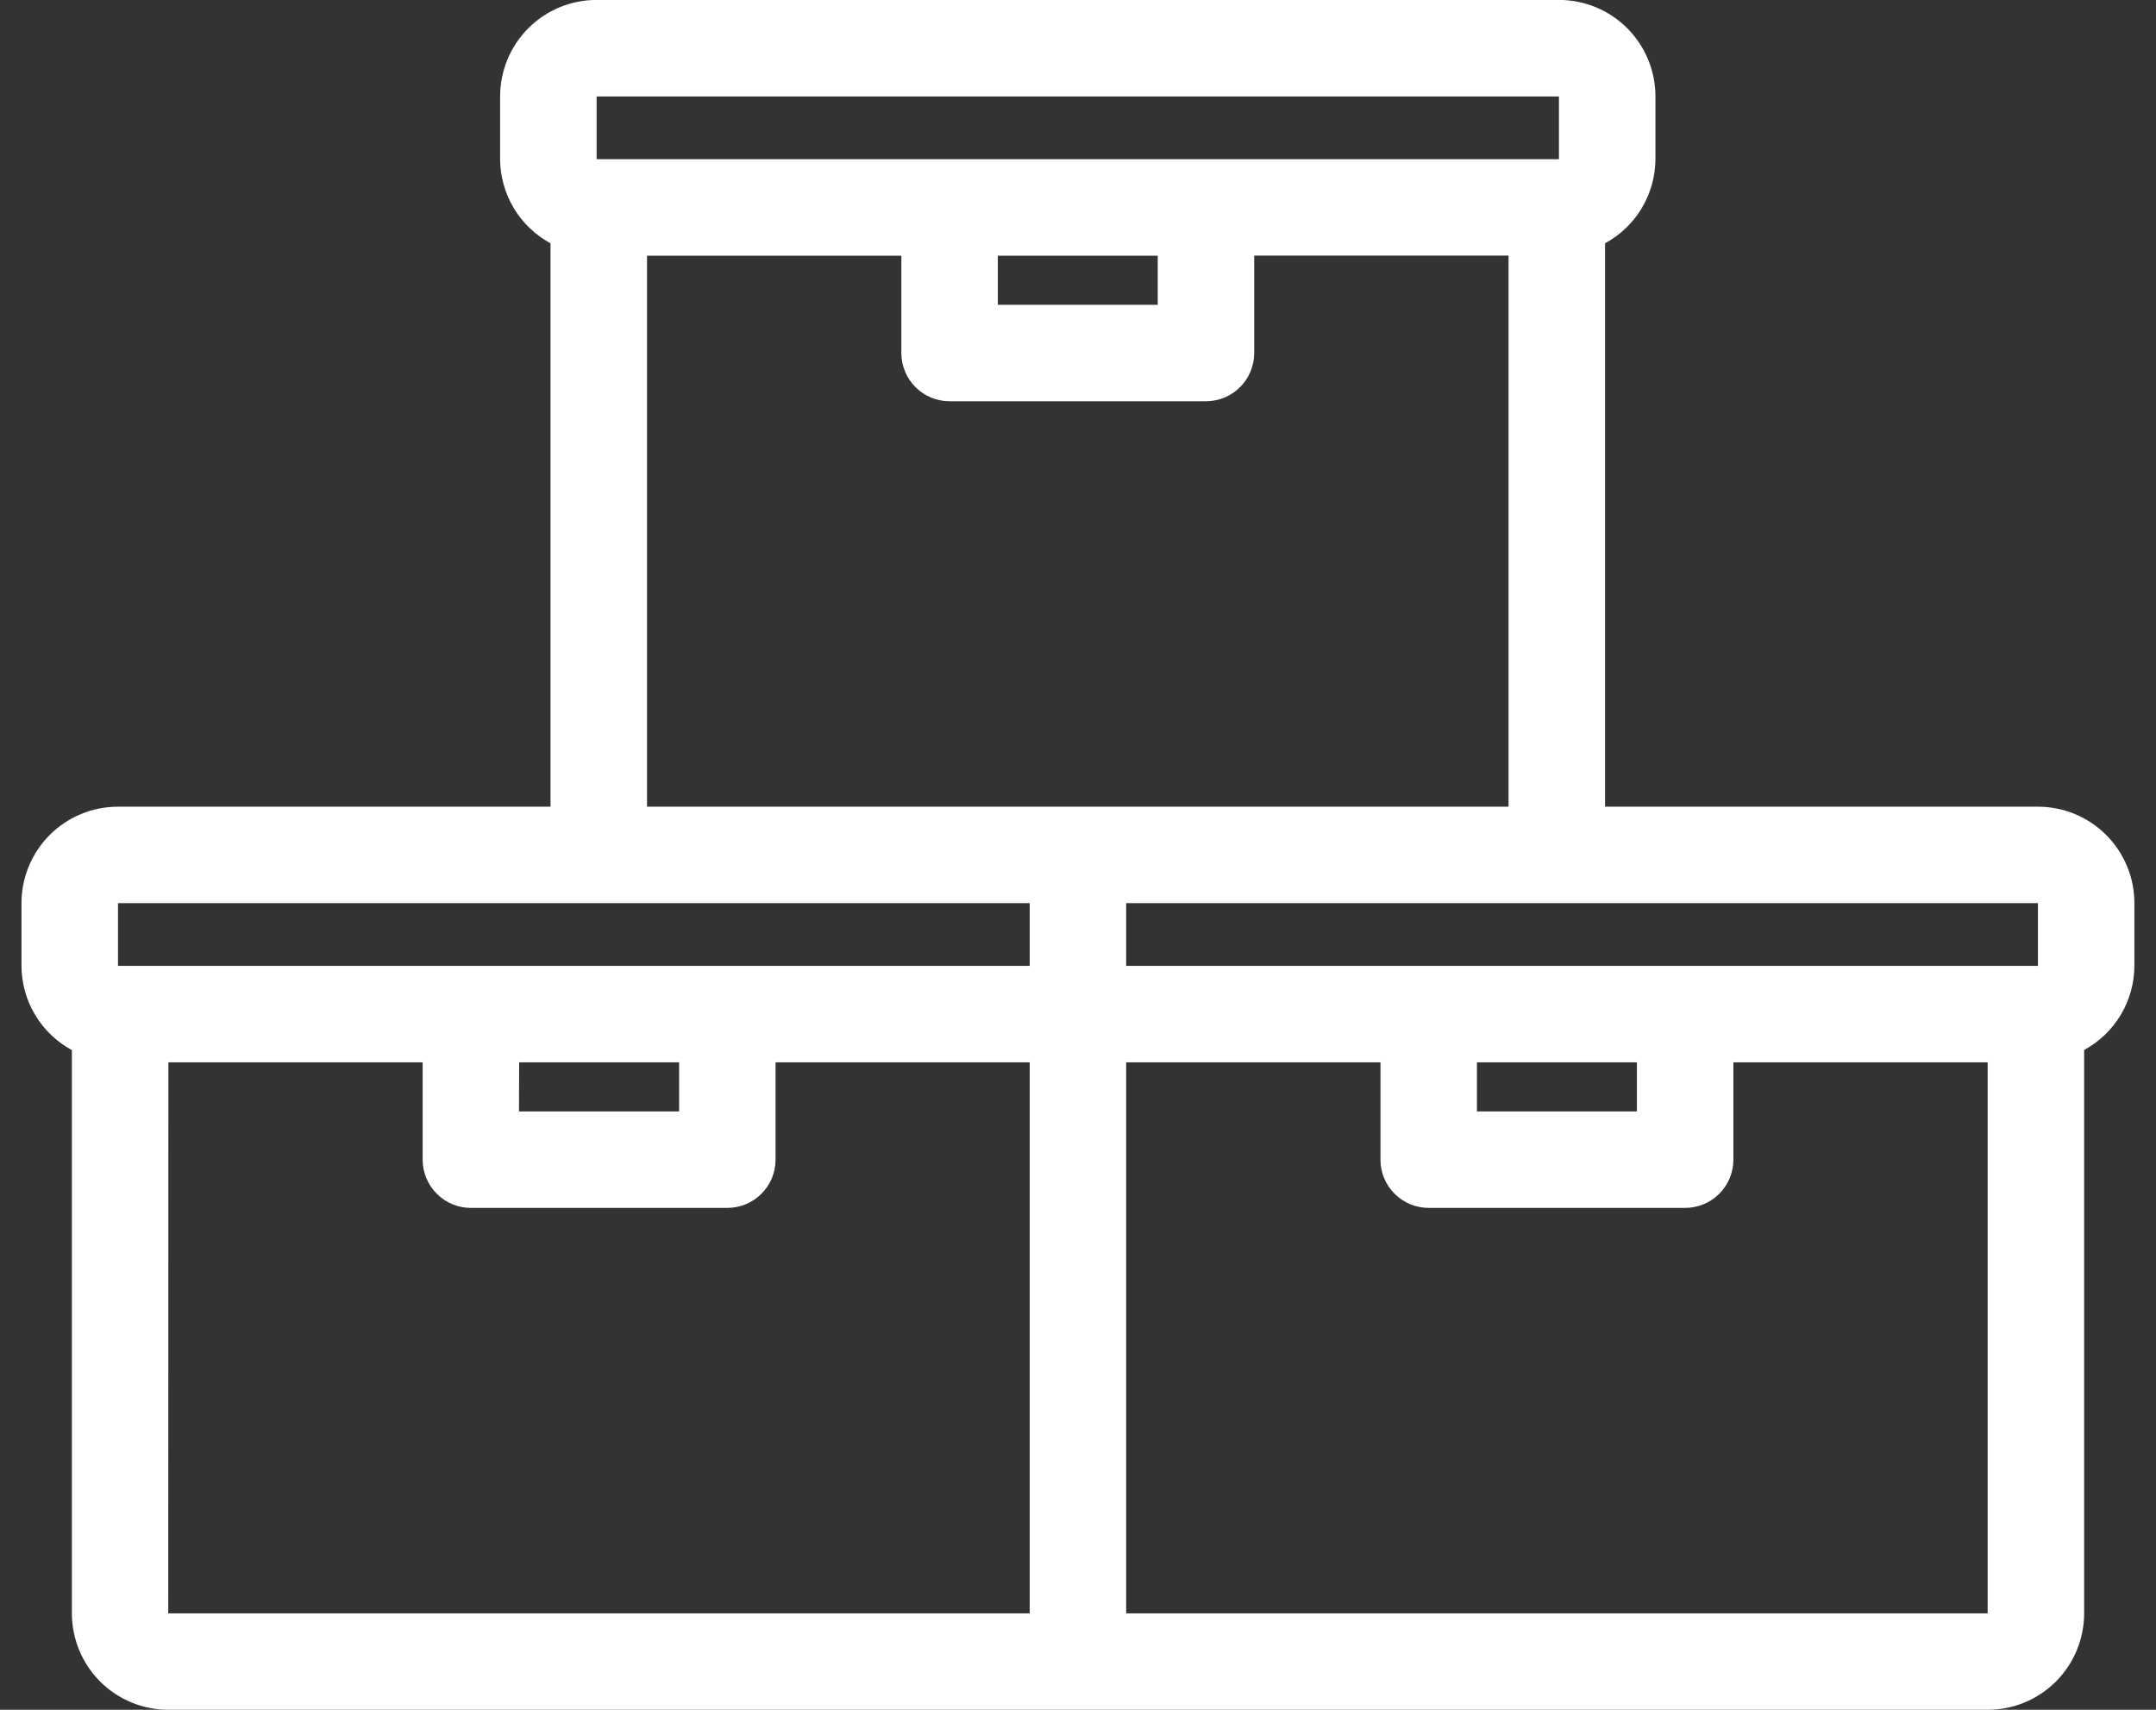 <svg width="58" height="46" viewBox="0 0 58 46" fill="none" xmlns="http://www.w3.org/2000/svg">
<rect x="0" y="0" width="58" height="46" fill="#333333" stroke="none"/>
<path d="M54.824 21.703H43.178V6.546C43.586 6.325 43.928 5.998 44.166 5.6C44.405 5.201 44.532 4.745 44.534 4.281V2.594C44.534 1.905 44.26 1.245 43.774 0.758C43.287 0.271 42.627 -0.002 41.938 -0.002H16.05C15.361 -0.002 14.701 0.271 14.214 0.758C13.728 1.245 13.454 1.905 13.454 2.594V4.281C13.456 4.745 13.583 5.201 13.822 5.6C14.06 5.998 14.402 6.325 14.81 6.546V21.703H3.174C2.485 21.703 1.825 21.976 1.338 22.463C0.852 22.95 0.578 23.61 0.578 24.298V25.985C0.58 26.45 0.706 26.906 0.945 27.305C1.184 27.704 1.525 28.031 1.934 28.252V43.405C1.934 44.093 2.208 44.753 2.694 45.24C3.181 45.727 3.841 46 4.53 46H53.471C54.16 46 54.82 45.727 55.307 45.24C55.793 44.753 56.067 44.093 56.067 43.405V28.248C56.474 28.027 56.815 27.7 57.053 27.302C57.291 26.904 57.417 26.449 57.419 25.985V24.298C57.419 23.61 57.146 22.95 56.659 22.463C56.172 21.976 55.512 21.703 54.824 21.703ZM54.824 24.298V25.985H30.296V24.298H54.824ZM39.732 28.581H44.035V29.902H39.732V28.581ZM16.05 2.596H41.938V4.283H16.05V2.596ZM26.843 6.879H31.145V8.2H26.843V6.879ZM17.406 6.879H24.248V9.497C24.248 9.842 24.384 10.172 24.628 10.415C24.871 10.659 25.201 10.795 25.545 10.795H32.443C32.787 10.795 33.117 10.659 33.36 10.415C33.604 10.172 33.74 9.842 33.74 9.497V6.876H40.582V21.703H17.406V6.879ZM3.174 24.298H27.701V25.985H3.174V24.298ZM13.966 28.581H18.269V29.902H13.962L13.966 28.581ZM4.53 28.581H11.37V31.2C11.37 31.544 11.507 31.874 11.75 32.117C11.994 32.361 12.324 32.497 12.668 32.497H19.567C19.911 32.497 20.241 32.361 20.484 32.117C20.728 31.874 20.864 31.544 20.864 31.2V28.581H27.701V43.405H4.526L4.53 28.581ZM53.471 43.405H30.296V28.581H37.137V31.2C37.137 31.544 37.273 31.874 37.517 32.117C37.76 32.361 38.09 32.497 38.434 32.497H45.333C45.677 32.497 46.008 32.361 46.251 32.117C46.494 31.874 46.631 31.544 46.631 31.2V28.581H53.471V43.405Z" fill="white"/>
</svg>

